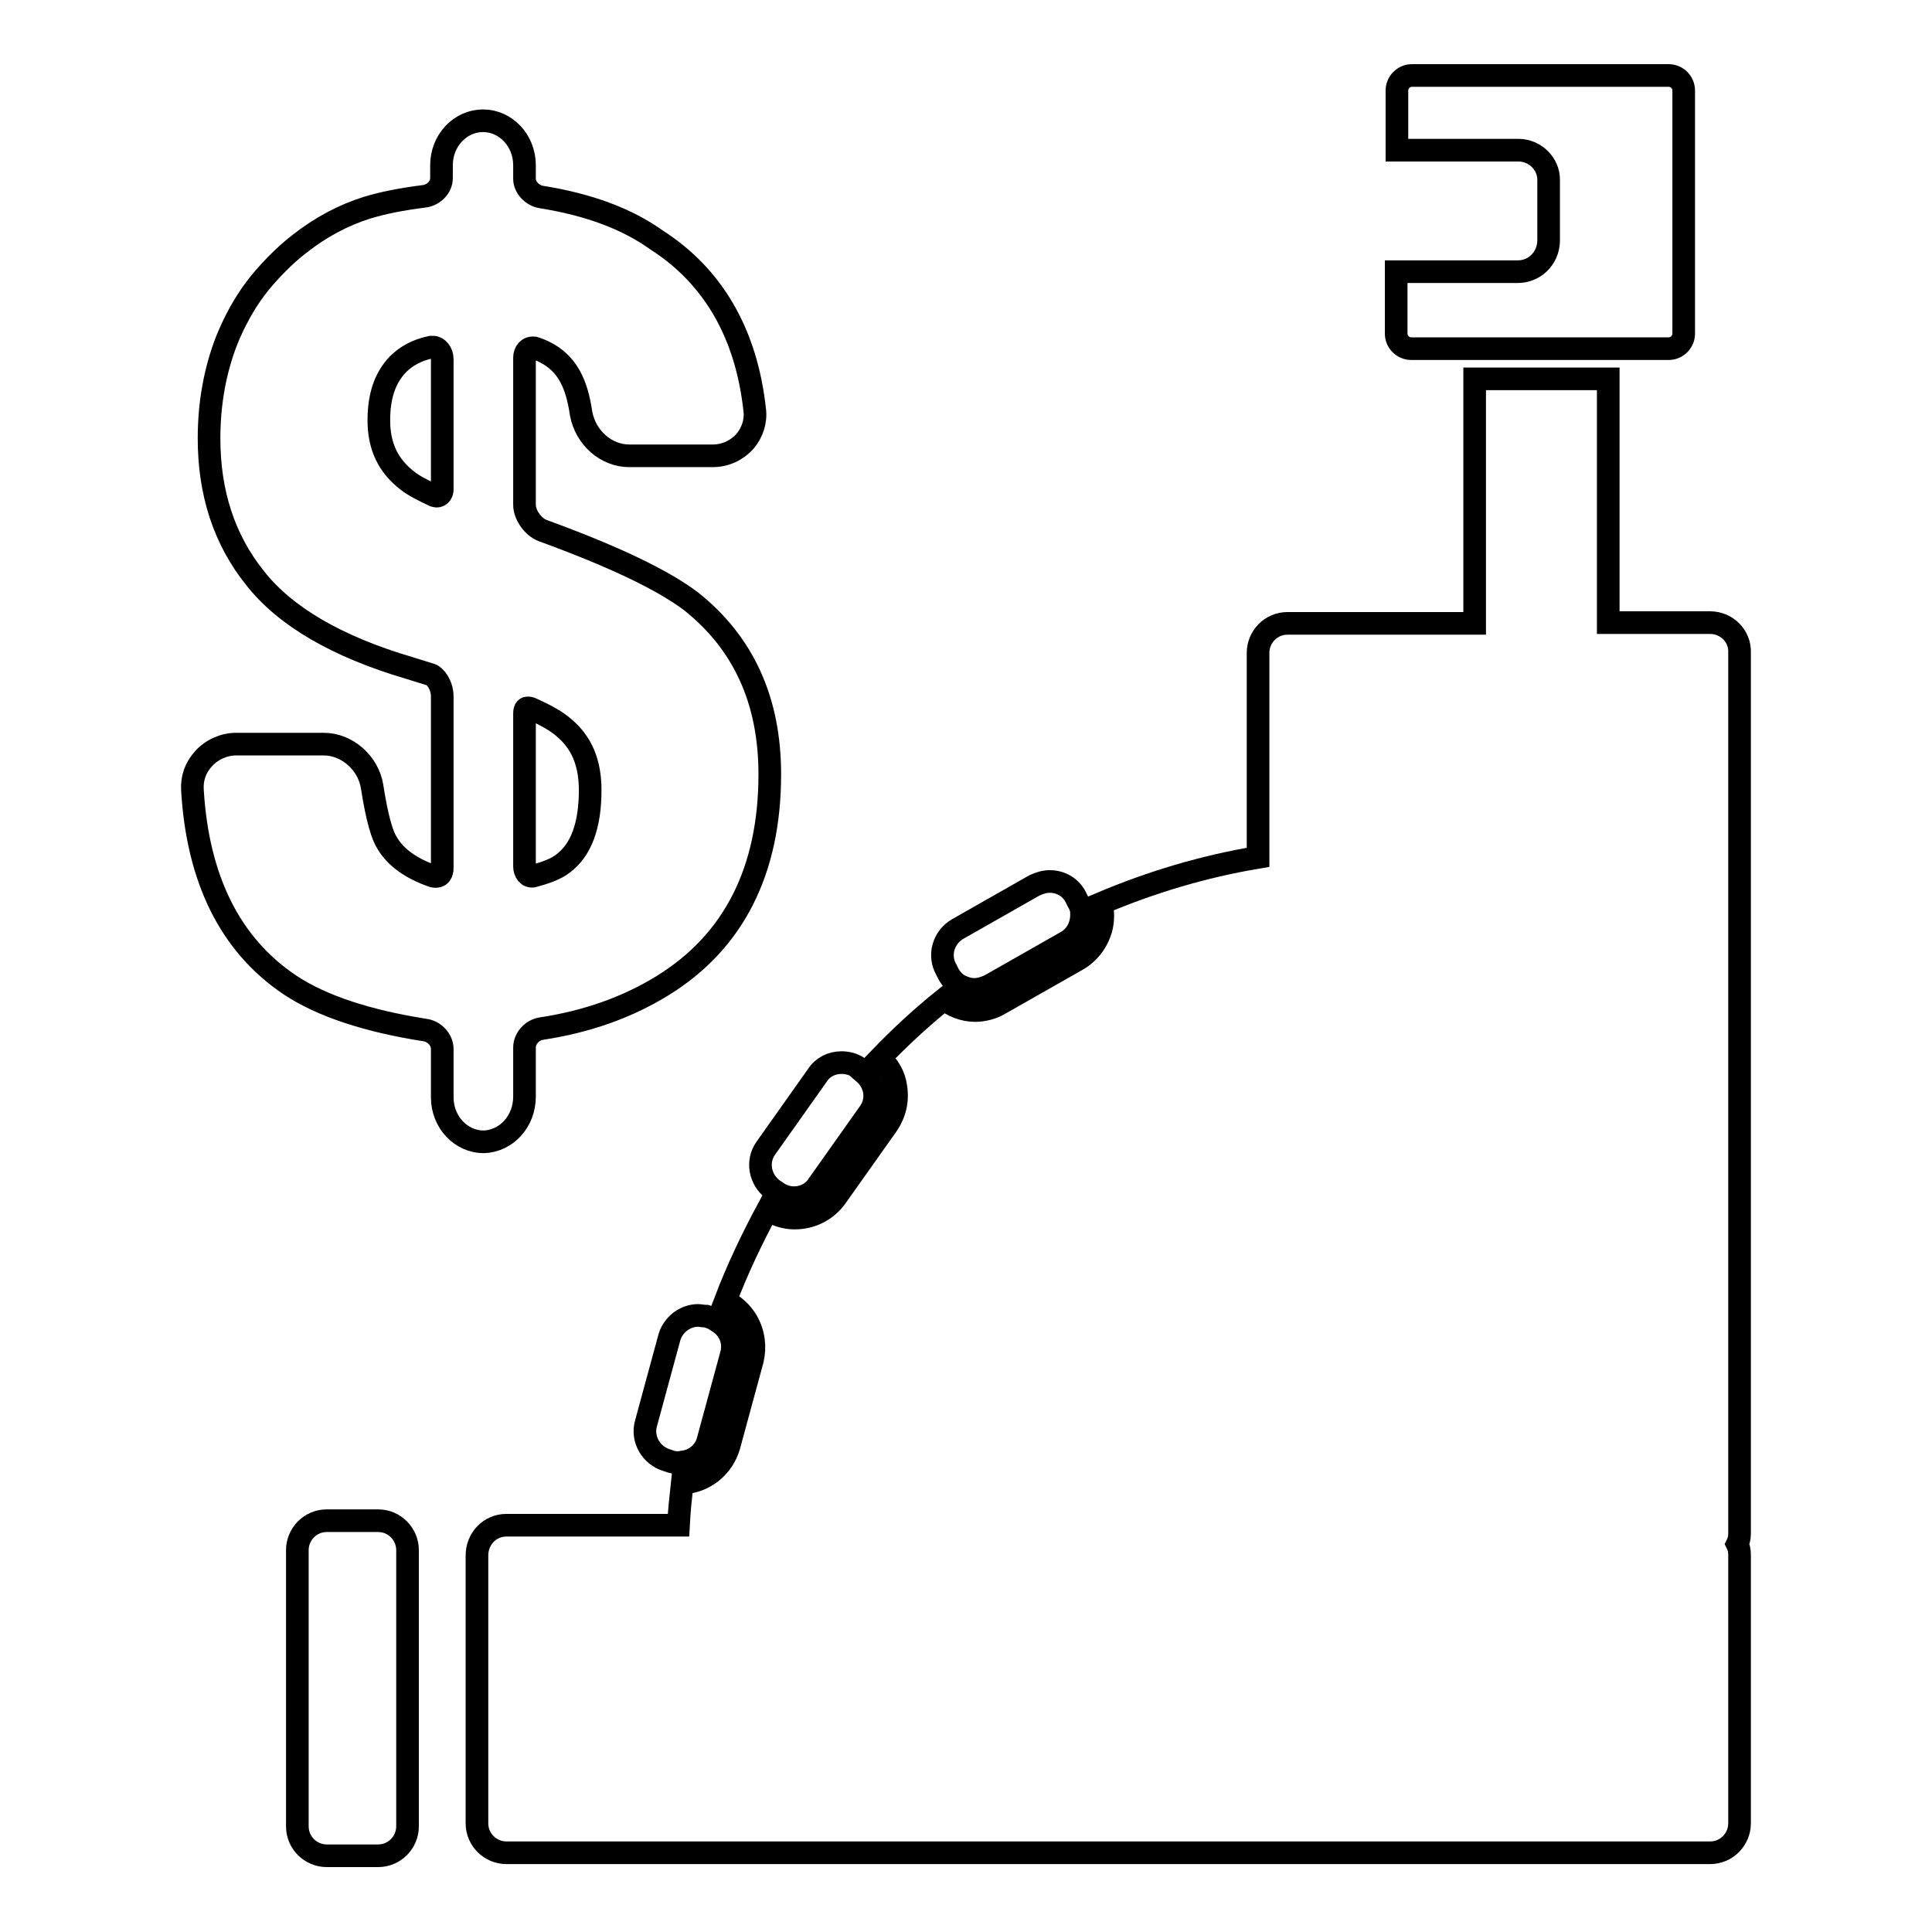 <?xml version="1.0" encoding="utf-8"?>
<!-- Svg Vector Icons : http://www.onlinewebfonts.com/icon -->
<!DOCTYPE svg PUBLIC "-//W3C//DTD SVG 1.1//EN" "http://www.w3.org/Graphics/SVG/1.1/DTD/svg11.dtd">
<svg version="1.1" xmlns="http://www.w3.org/2000/svg" xmlns:xlink="http://www.w3.org/1999/xlink" x="0px" y="0px" viewBox="0 0 256 256" enable-background="new 0 0 256 256" xml:space="preserve">
<g><g><g><g><path stroke-width="3" fill-opacity="0" stroke="#000000"  d="M226.6,82.5h-13.5V50.2h-17.7v32.4h-24.8c-2.2,0-3.9,1.8-3.9,3.9v27.1c-7.2,1.2-14.2,3.3-20.8,6.1c0.3,1.1,0.3,2.2,0,3.4c-0.5,1.7-1.6,3.2-3.2,4.1l-10.2,5.8c-1,0.6-2.2,0.9-3.3,0.9c-1.5,0-3-0.6-4.1-1.5c-3,2.4-5.8,5-8.5,7.8c1.1,1,1.9,2.3,2.1,3.8c0.3,1.8-0.1,3.5-1.1,5l-6.8,9.6c-1.3,1.8-3.3,2.8-5.5,2.8c-1.3,0-2.5-0.4-3.6-1.1c-2.1,3.9-4,7.9-5.6,12.1c1.2,0.6,2.2,1.5,2.9,2.7c0.9,1.6,1.1,3.4,0.7,5.1l-3.1,11.4c-0.8,2.8-3.3,4.8-6.2,4.9c-0.2,1.8-0.4,3.7-0.5,5.6H67.1c-2.2,0-3.9,1.8-3.9,4v35.5c0,2.2,1.8,3.9,3.9,3.9h159.5c2.2,0,3.9-1.8,3.9-3.9V206c0-0.5-0.1-1-0.3-1.4c0.2-0.4,0.3-0.9,0.3-1.4V86.5C230.6,84.3,228.8,82.5,226.6,82.5z"/><path stroke-width="3" fill-opacity="0" stroke="#000000"  d="M50.1,201.5h-6.8c-2.2,0-3.9,1.8-3.9,3.9v36.6c0,2.2,1.8,3.9,3.9,3.9h6.8c2.2,0,3.9-1.8,3.9-3.9v-36.6C54,203.3,52.3,201.5,50.1,201.5z"/><path stroke-width="3" fill-opacity="0" stroke="#000000"  d="M139.1,116.8c-0.7,0-1.3,0.2-2,0.5l-10.2,5.8c-1.9,1.1-2.6,3.5-1.5,5.4l0.3,0.6c0.4,0.7,0.9,1.2,1.5,1.5c0.6,0.3,1.2,0.5,1.9,0.5c0.7,0,1.3-0.2,2-0.5l10.2-5.8c1.4-0.8,2.1-2.3,2-3.9c0-0.5-0.2-1-0.5-1.5l-0.3-0.6C141.8,117.5,140.5,116.8,139.1,116.8z"/><path stroke-width="3" fill-opacity="0" stroke="#000000"  d="M114.4,141.9l-0.6-0.4c-0.7-0.5-1.5-0.7-2.3-0.7c-1.3,0-2.5,0.6-3.2,1.7l-6.8,9.6c-1.3,1.8-0.8,4.2,0.9,5.5l0.6,0.4c0,0,0,0,0,0c0.7,0.5,1.5,0.7,2.2,0.7c1.3,0,2.5-0.6,3.2-1.7l6.8-9.6c1.2-1.7,0.8-3.9-0.7-5.2C114.6,142.1,114.5,142,114.4,141.9z"/><path stroke-width="3" fill-opacity="0" stroke="#000000"  d="M92.5,174.3c-1.7,0-3.3,1.2-3.8,2.9l-3.1,11.4c-0.6,2.1,0.7,4.3,2.8,4.9l0.6,0.2c0.3,0.1,0.7,0.1,1,0.1c0.2,0,0.4-0.1,0.6-0.1c1.5-0.2,2.8-1.3,3.2-2.8l3.1-11.4c0.5-1.8-0.3-3.5-1.8-4.4c-0.3-0.2-0.6-0.4-0.9-0.5l-0.6-0.2C93.1,174.4,92.8,174.3,92.5,174.3z"/><path stroke-width="3" fill-opacity="0" stroke="#000000"  d="M201.1,36H185v8.2c0,1.1,0.9,2,2,2h8.5h17.7h7.9c1.1,0,2-0.9,2-2V12c0-1.1-0.9-2-2-2h-34c-1.1,0-2,0.9-2,2v7.9h16.1c2.2,0,4,1.8,4,3.9v8.2C205.1,34.3,203.3,36,201.1,36z"/><path stroke-width="3" fill-opacity="0" stroke="#000000"  d="M69.5,145.3v-6.5c0-1.2,1-2.3,2.2-2.5c6-0.9,11.4-2.8,16.1-5.7c9.4-5.8,14.2-15.2,14.2-28c0-9.8-3.5-17.4-10.4-22.9c-3.7-2.8-10.1-5.9-19.7-9.4c-1.3-0.5-2.4-2.1-2.4-3.4V47.4c0-0.8,0.5-1.4,1.3-1.3c2.2,0.7,3.8,2,4.8,3.9c0.6,1.1,1.1,2.7,1.4,4.8c0.6,3.2,3.3,5.6,6.4,5.6h11c1.7,0,3.2-0.7,4.3-1.9c1-1.2,1.5-2.7,1.3-4.2C98.9,44.2,94.5,36.6,87,31.8c-3.9-2.8-9-4.7-15.3-5.7c-1.2-0.2-2.2-1.3-2.2-2.4v-1.8c0-3.3-2.5-5.9-5.5-5.9c-3,0-5.5,2.6-5.5,5.9v1.7c0,1.2-1,2.2-2.2,2.4c-3.2,0.4-5.6,0.9-7.6,1.5c-3.2,1-6.2,2.6-9,4.8c-2,1.5-4.5,4.1-5.9,6c-1.5,2-2.8,4.4-3.8,6.9c-1.5,3.9-2.3,8.2-2.3,12.9c0,7.2,2,13.4,6.1,18.5c4,5.1,10.9,9.1,20.4,11.9l2.9,0.9c0.6,0.2,1.5,1.4,1.5,2.9V115c0,0.6-0.2,1.3-1.2,1.1c-2.9-1-5-2.5-6.1-4.4c-0.6-0.9-1.3-3-2-7.5c-0.5-3.1-3.3-5.6-6.4-5.6H31.3c-1.6,0-3.2,0.7-4.3,1.9c-1.1,1.2-1.6,2.6-1.5,4.2c0.7,11.8,5,20.5,12.9,25.8c4.2,2.8,10.3,4.8,18,6c1.2,0.2,2.2,1.3,2.2,2.5v6.4c0,3.3,2.5,5.9,5.5,5.9C67.1,151.2,69.5,148.6,69.5,145.3z M58.6,47.6v17.3c0,0.5-0.4,1-1,0.8c-1.5-0.7-2.7-1.3-3.6-2c-2.6-2-3.8-4.6-3.8-8c0-3.2,0.8-5.6,2.5-7.4c1.1-1.1,2.5-1.9,4.4-2.3c0.1,0,0.2,0,0.3,0C58,46,58.6,46.7,58.6,47.6z M69.5,114.8V94.6c0-0.2,0-0.8,0.4-0.8c0.1,0,0.3,0,0.5,0.1c2,0.9,3.4,1.7,4.3,2.5c2.4,2,3.5,4.7,3.5,8.3c0,4.7-1.2,8-3.7,9.8c-0.8,0.6-2,1.1-3.9,1.6C70,116.2,69.5,115.6,69.5,114.8z"/></g></g><g></g><g></g><g></g><g></g><g></g><g></g><g></g><g></g><g></g><g></g><g></g><g></g><g></g><g></g><g></g></g></g>
</svg>